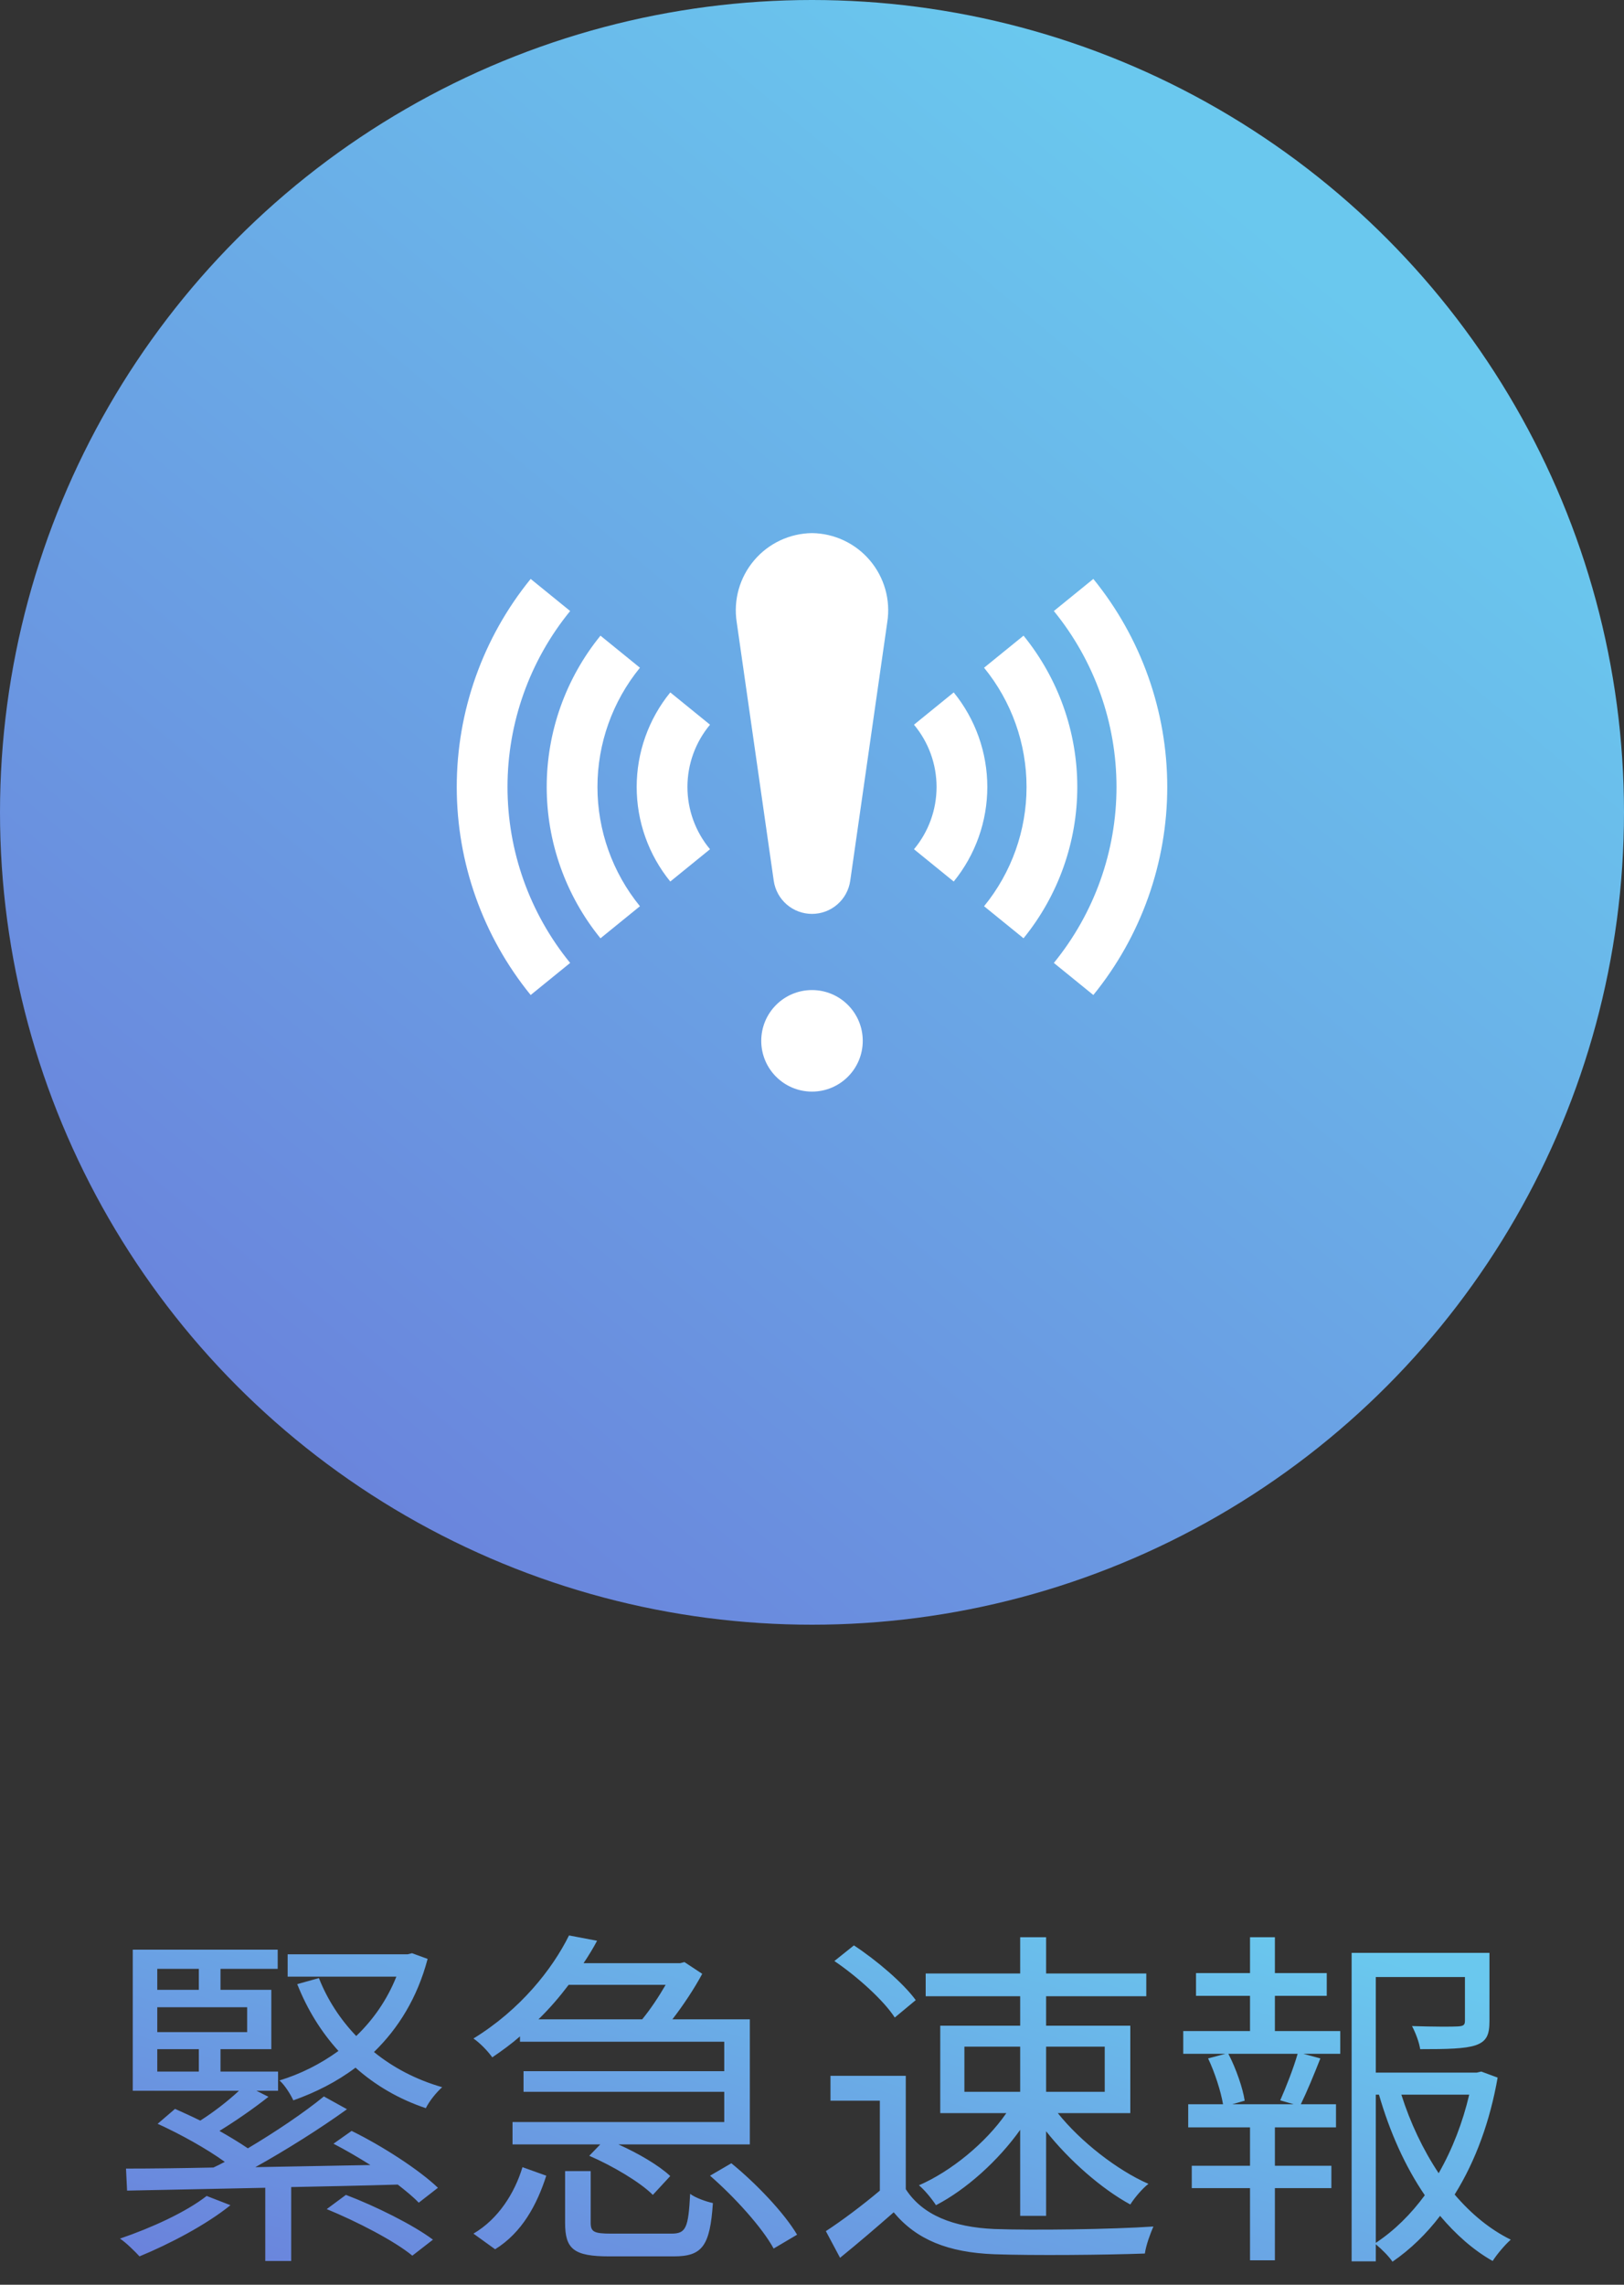 <svg width="64" height="90" viewBox="0 0 64 90" fill="none" xmlns="http://www.w3.org/2000/svg">
<rect x="0" y="0" width="64" height="90" fill="#333333" stroke="none"/>
<circle cx="32" cy="32" r="32" fill="url(#paint0_linear)"/>
<path d="M32 21C31.565 21.005 31.136 21.104 30.742 21.289C30.349 21.475 29.999 21.742 29.718 22.075C29.436 22.407 29.23 22.795 29.111 23.214C28.993 23.633 28.966 24.072 29.032 24.503L30.492 34.693C30.544 35.056 30.726 35.388 31.002 35.628C31.279 35.868 31.634 36 32 36C32.366 36 32.721 35.868 32.997 35.628C33.274 35.388 33.455 35.056 33.507 34.693L34.967 24.503C35.034 24.073 35.007 23.633 34.889 23.214C34.77 22.796 34.564 22.407 34.282 22.075C34.001 21.743 33.652 21.475 33.258 21.29C32.864 21.104 32.435 21.005 32 21V21Z" fill="white"/>
<path d="M32 43C33.105 43 34 42.105 34 41C34 39.895 33.105 39 32 39C30.895 39 30 39.895 30 41C30 42.105 30.895 43 32 43Z" fill="white"/>
<path d="M26.415 27.275C25.558 28.327 25.091 29.643 25.091 31C25.091 32.357 25.558 33.672 26.415 34.725L27.981 33.453C27.406 32.765 27.091 31.896 27.091 31C27.091 30.103 27.406 29.235 27.981 28.547L26.415 27.275Z" fill="white"/>
<path d="M25.219 26.303L23.664 25.04C22.294 26.724 21.545 28.829 21.545 31C21.545 33.172 22.294 35.277 23.664 36.961L25.219 35.698C24.137 34.371 23.545 32.712 23.545 31C23.545 29.289 24.137 27.629 25.219 26.303V26.303Z" fill="white"/>
<path d="M22.469 24.069L20.913 22.805C19.029 25.12 18 28.015 18 31C18 33.985 19.029 36.88 20.913 39.195L22.469 37.931C20.872 35.974 20 33.526 20 31C20 28.474 20.872 26.026 22.469 24.069V24.069Z" fill="white"/>
<path d="M37.585 27.275L36.019 28.547C36.594 29.235 36.909 30.103 36.909 31C36.909 31.897 36.594 32.765 36.019 33.453L37.585 34.725C38.441 33.673 38.909 32.357 38.909 31C38.909 29.643 38.441 28.328 37.585 27.275V27.275Z" fill="white"/>
<path d="M40.336 25.04L38.781 26.303C39.864 27.629 40.455 29.289 40.455 31C40.455 32.712 39.864 34.372 38.781 35.698L40.336 36.96C41.706 35.276 42.455 33.171 42.455 31C42.455 28.828 41.706 26.724 40.336 25.039V25.04Z" fill="white"/>
<path d="M43.087 22.805L41.531 24.069C43.128 26.026 44 28.474 44 31C44 33.526 43.128 35.974 41.531 37.931L43.087 39.195C44.971 36.88 46 33.985 46 31C46 28.015 44.971 25.12 43.087 22.805V22.805Z" fill="white"/>
<path d="M8.144 86.502C7.318 87.146 5.96 87.762 4.728 88.182C4.966 88.336 5.33 88.7 5.498 88.882C6.688 88.392 8.13 87.636 9.082 86.866L8.144 86.502ZM12.876 87.02C14.066 87.51 15.536 88.266 16.25 88.854L17.062 88.224C16.278 87.636 14.78 86.894 13.632 86.46L12.876 87.02ZM6.198 80.72H7.836V81.602H6.198V80.72ZM7.836 77.556V78.382H6.198V77.556H7.836ZM9.74 80.048H6.198V79.068H9.74V80.048ZM13.142 84.444C13.604 84.682 14.108 84.976 14.598 85.284C13.058 85.312 11.504 85.34 10.062 85.368C11.294 84.682 12.624 83.842 13.674 83.086L12.764 82.582C11.994 83.212 10.874 83.968 9.768 84.626C9.46 84.416 9.068 84.178 8.648 83.94C9.264 83.562 9.978 83.072 10.58 82.596L10.104 82.358H10.958V81.602H8.69V80.72H10.692V78.382H8.69V77.556H10.944V76.8H5.232V82.358H9.418C8.998 82.75 8.424 83.198 7.892 83.534C7.556 83.366 7.206 83.212 6.898 83.072L6.212 83.66C7.08 84.052 8.144 84.64 8.858 85.158C8.704 85.242 8.564 85.312 8.41 85.382C7.108 85.41 5.918 85.424 4.966 85.424L5.008 86.292L10.454 86.18V89.064H11.476V86.152C12.862 86.124 14.29 86.096 15.676 86.054C15.998 86.306 16.292 86.544 16.502 86.768L17.258 86.18C16.53 85.48 15.06 84.528 13.856 83.94L13.142 84.444ZM16.236 76.94L16.068 76.982H11.336V77.864H15.62C15.256 78.774 14.71 79.558 14.038 80.202C13.408 79.544 12.904 78.774 12.568 77.92L11.714 78.158C12.106 79.152 12.652 80.034 13.338 80.79C12.624 81.308 11.84 81.7 11.014 81.952C11.224 82.134 11.448 82.498 11.56 82.736C12.428 82.428 13.268 82.008 14.01 81.448C14.794 82.148 15.732 82.694 16.782 83.044C16.908 82.778 17.202 82.414 17.426 82.218C16.404 81.924 15.494 81.448 14.738 80.832C15.69 79.908 16.446 78.704 16.852 77.164L16.236 76.94ZM26.232 78.186C25.966 78.648 25.63 79.152 25.308 79.544H21.22C21.668 79.11 22.06 78.648 22.41 78.186H26.232ZM20.492 80.426H28.542V81.588H20.632V82.4H28.542V83.59H20.198V84.472H23.656L23.222 84.92C24.132 85.312 25.224 85.956 25.728 86.46L26.414 85.718C25.966 85.298 25.154 84.822 24.37 84.472H29.55V79.544H26.498C26.932 78.984 27.366 78.326 27.674 77.752L26.974 77.29L26.806 77.332H22.998C23.194 77.038 23.376 76.744 23.53 76.45L22.424 76.24C21.766 77.57 20.506 79.166 18.658 80.3C18.91 80.468 19.232 80.804 19.4 81.042C19.792 80.776 20.156 80.51 20.492 80.216V80.426ZM19.512 88.602C20.576 87.944 21.164 86.838 21.528 85.704L20.59 85.368C20.282 86.39 19.638 87.412 18.658 87.986L19.512 88.602ZM24.09 87.986C23.404 87.986 23.278 87.916 23.278 87.552V85.522H22.27V87.566C22.27 88.588 22.606 88.882 24.006 88.882H26.554C27.674 88.882 27.982 88.476 28.094 86.782C27.828 86.726 27.394 86.572 27.198 86.418C27.128 87.776 27.03 87.986 26.456 87.986H24.09ZM27.982 85.704C28.948 86.544 30.04 87.748 30.488 88.574L31.412 88.028C30.908 87.174 29.802 86.012 28.822 85.214L27.982 85.704ZM38.006 80.622H40.204V82.4H38.006V80.622ZM43.536 80.622V82.4H41.226V80.622H43.536ZM40.204 87.286H41.226V83.954C42.136 85.102 43.41 86.222 44.544 86.838C44.712 86.572 45.02 86.208 45.258 86.026C44.012 85.48 42.57 84.346 41.688 83.24H44.544V79.796H41.226V78.634H45.174V77.738H41.226V76.31H40.204V77.738H36.48V78.634H40.204V79.796H37.054V83.24H39.658C38.846 84.416 37.474 85.536 36.214 86.082C36.438 86.264 36.732 86.628 36.886 86.866C38.076 86.25 39.336 85.116 40.204 83.898V87.286ZM36.088 78.788C35.598 78.116 34.548 77.22 33.652 76.632L32.882 77.248C33.792 77.864 34.828 78.802 35.262 79.474L36.088 78.788ZM35.696 81.77H32.728V82.75H34.674V86.292C33.974 86.88 33.19 87.468 32.546 87.888L33.106 88.938C33.848 88.336 34.548 87.734 35.22 87.146C36.116 88.224 37.362 88.728 39.182 88.798C40.722 88.854 43.592 88.826 45.118 88.77C45.16 88.448 45.342 87.958 45.454 87.706C43.816 87.818 40.708 87.86 39.182 87.804C37.572 87.734 36.354 87.258 35.696 86.236V81.77ZM50.984 82.89H48.562L49.052 82.75C48.982 82.274 48.716 81.49 48.408 80.902H51.138C50.984 81.448 50.676 82.232 50.452 82.736L50.984 82.89ZM50.242 78.62H52.286V77.724H50.242V76.31H49.262V77.724H47.134V78.62H49.262V80.006H46.63V80.902H48.296L47.61 81.084C47.876 81.644 48.114 82.386 48.198 82.89H46.826V83.8H49.262V85.312H46.966V86.194H49.262V89.036H50.242V86.194H52.468V85.312H50.242V83.8H52.65V82.89H51.264C51.502 82.4 51.782 81.728 52.034 81.084L51.362 80.902H52.818V80.006H50.242V78.62ZM54.218 82.512H54.344C54.764 83.968 55.366 85.326 56.15 86.474C55.604 87.216 54.96 87.86 54.218 88.35V82.512ZM57.9 82.512C57.648 83.59 57.242 84.654 56.696 85.606C56.08 84.682 55.576 83.618 55.226 82.512H57.9ZM58.376 81.602L58.194 81.644H54.218V77.878H57.732V79.6C57.732 79.768 57.676 79.81 57.452 79.824C57.242 79.838 56.514 79.838 55.646 79.81C55.786 80.076 55.926 80.44 55.968 80.72C57.032 80.72 57.732 80.706 58.152 80.566C58.6 80.412 58.698 80.132 58.698 79.614V76.926H53.266V89.078H54.218V88.406C54.456 88.602 54.736 88.882 54.876 89.092C55.59 88.602 56.22 87.986 56.752 87.286C57.368 88.014 58.054 88.63 58.824 89.064C58.992 88.798 59.314 88.42 59.538 88.224C58.712 87.818 57.97 87.202 57.326 86.446C58.166 85.102 58.726 83.52 59.02 81.84L58.376 81.602Z" fill="url(#paint1_linear)"/>
<defs>
<linearGradient id="paint0_linear" x1="42.301" y1="2.667" x2="-21.764" y2="79.398" gradientUnits="userSpaceOnUse">
<stop stop-color="#6AC8EE"/>
<stop offset="1" stop-color="#6A5AD1"/>
</linearGradient>
<linearGradient id="paint1_linear" x1="41.014" y1="72.875" x2="28.83" y2="111.789" gradientUnits="userSpaceOnUse">
<stop stop-color="#6AC8EE"/>
<stop offset="1" stop-color="#6A5AD1"/>
</linearGradient>
</defs>
</svg>

